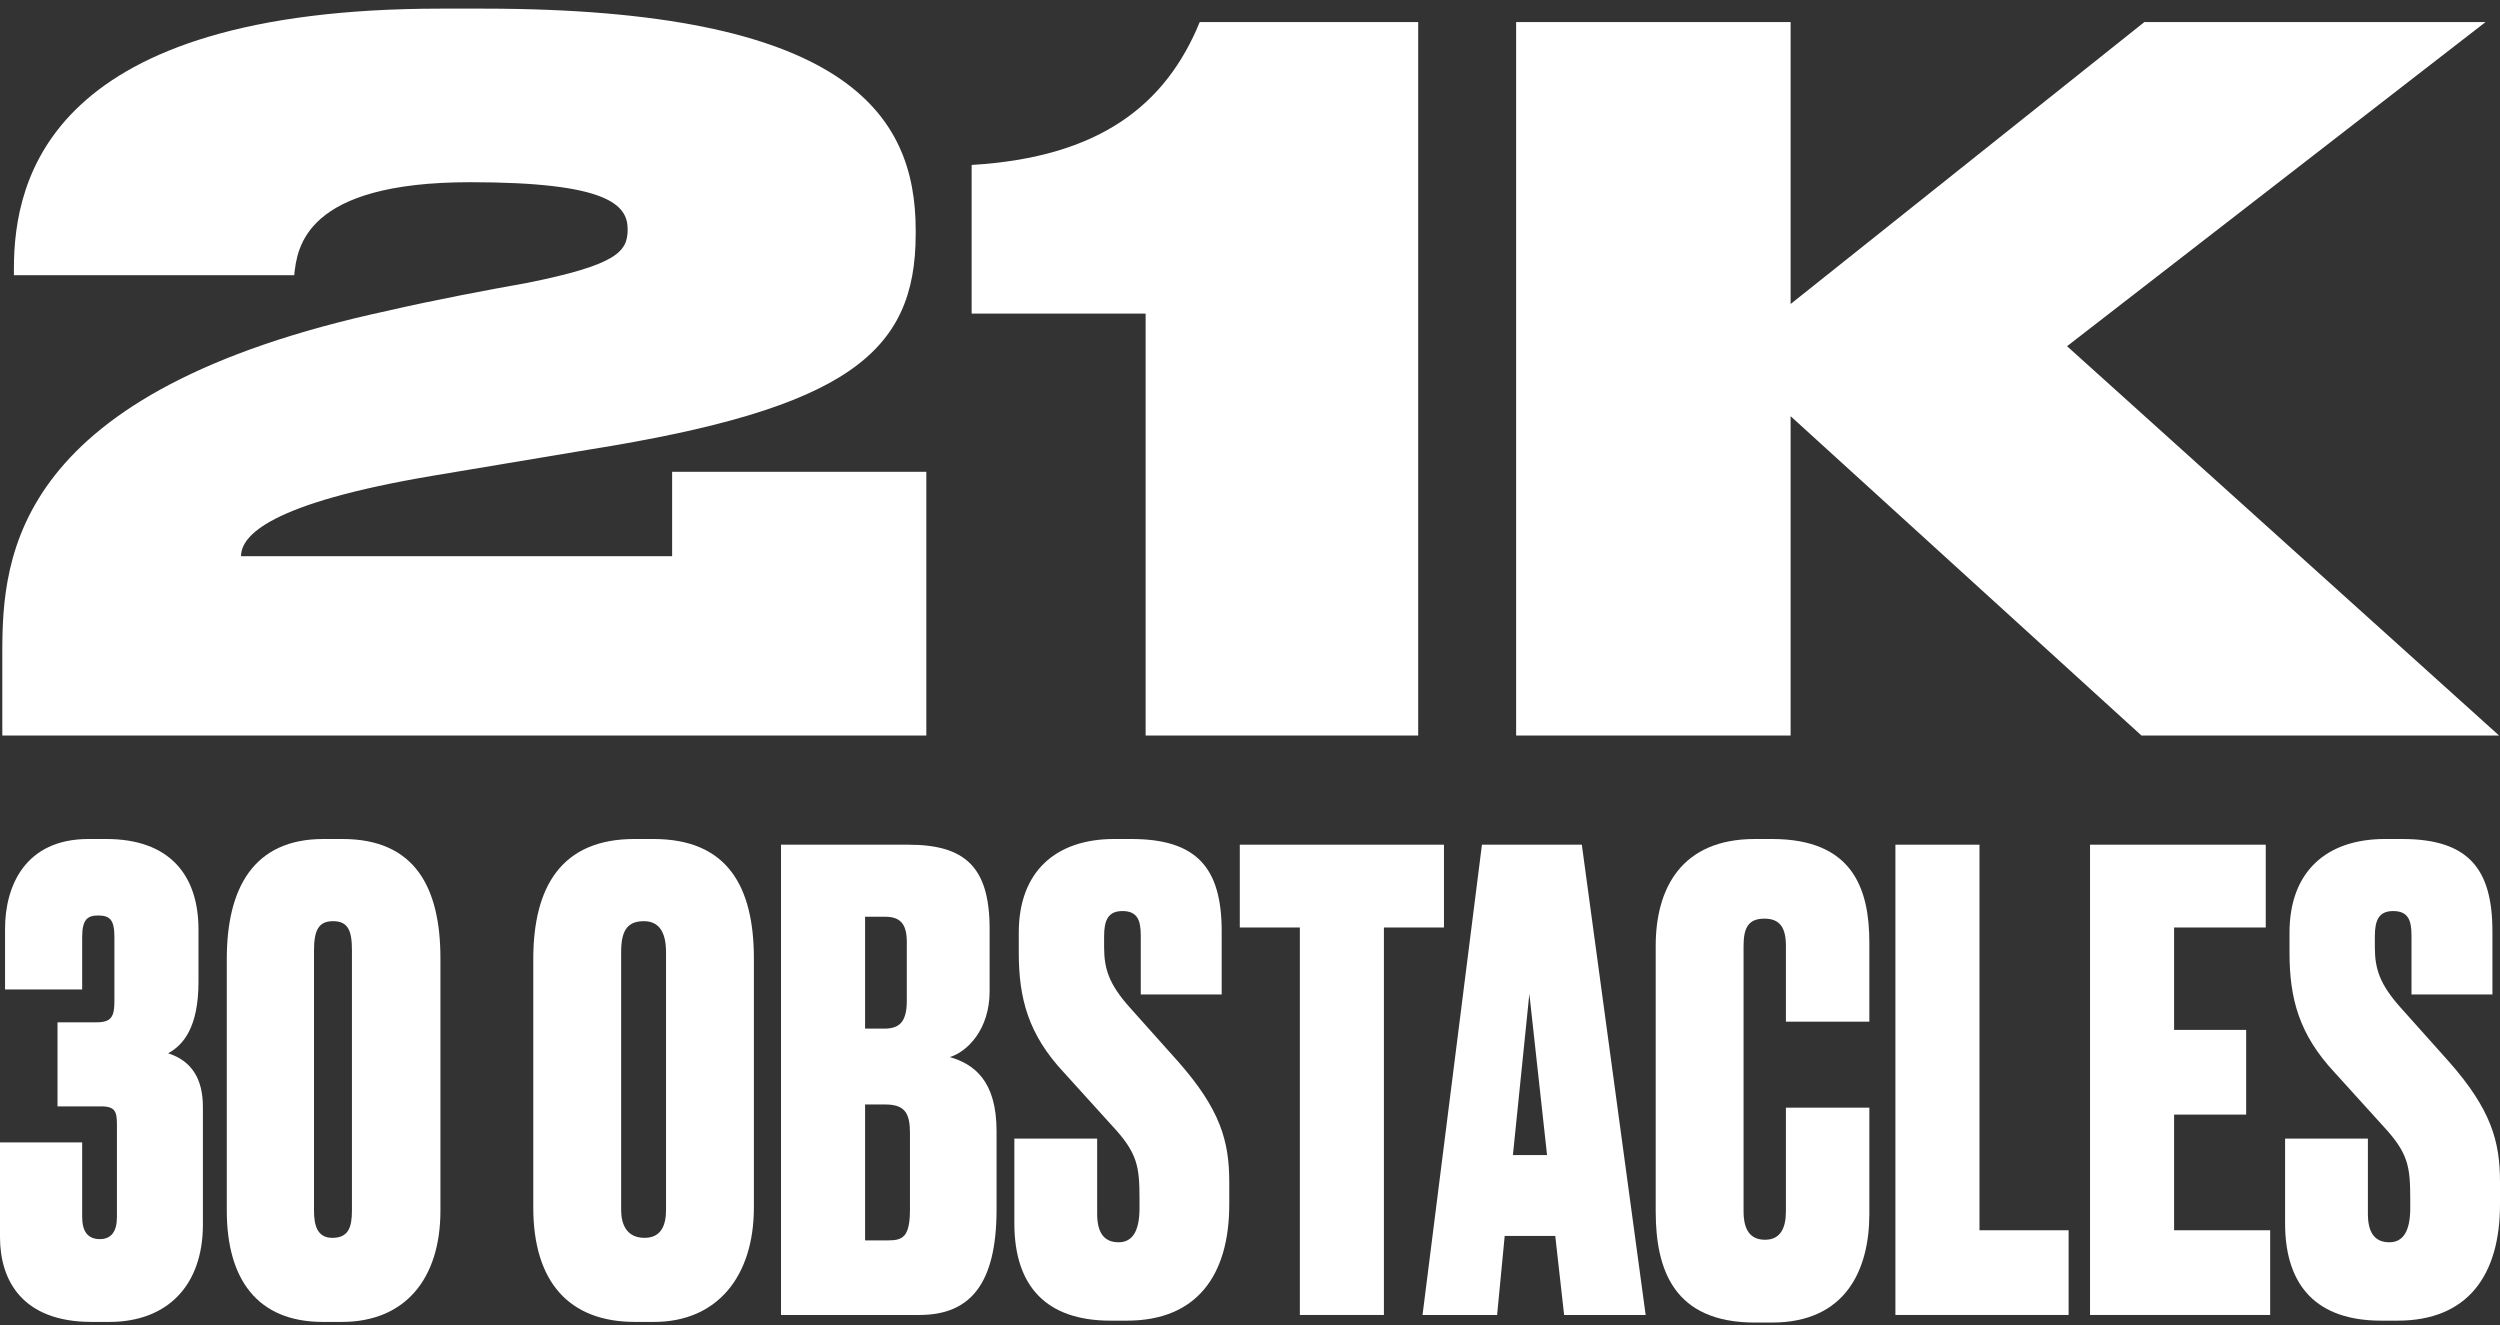 <svg width="266" height="141" viewBox="0 0 266 141" fill="none" xmlns="http://www.w3.org/2000/svg">
<rect x="0" y="0" width="266" height="141" fill="#333333" stroke="none"/>
<path d="M98.561 78.261H0.246V69.384C0.246 59.078 1.48 41.63 41.279 33.059C46.112 31.937 52.077 30.814 56.088 30.1C65.755 28.162 66.783 26.733 66.783 24.386C66.783 21.733 64.521 19.387 50.02 19.387C32.435 19.387 31.612 26.325 31.304 29.284H1.48V28.57C1.48 18.978 5.285 0.918 46.935 0.918H51.357C89.922 0.918 97.429 12.04 97.429 24.488V24.896C97.429 37.549 90.128 43.467 62.567 47.855L46.112 50.609C28.527 53.569 25.648 57.038 25.648 59.181H71.514V50.201H98.561V78.261Z" fill="white"/>
<path d="M121.894 33.365H103.383V17.55C117.061 16.733 124.054 11.122 127.653 2.346H150.895V78.261H121.894V33.365Z" fill="white"/>
<path d="M190.522 78.261H161.316V2.346H190.522V32.345L228.161 2.346H264.464L219.934 36.835L265.903 78.261H227.853L190.522 44.283V78.261Z" fill="white"/>
<path d="M8.743 105.276H0.538V98.82C0.538 94.246 2.69 89.269 9.416 89.269H11.299C18.092 89.269 21.118 93.17 21.118 98.887V104.469C21.118 109.312 19.504 111.195 17.89 112.069C20.378 112.876 21.589 114.759 21.589 117.786V130.295C21.589 136.752 17.823 140.652 11.635 140.652H9.752C2.354 140.652 0 136.213 0 131.64V121.552H8.743V129.488C8.743 131.035 9.348 131.842 10.626 131.842C11.837 131.842 12.442 131.035 12.442 129.488V119.736C12.442 118.324 12.308 117.718 10.761 117.718H6.12V108.773H10.29C11.837 108.773 12.173 108.168 12.173 106.554V99.694C12.173 97.878 11.702 97.407 10.425 97.407C9.281 97.407 8.743 97.878 8.743 99.694V105.276Z" fill="white"/>
<path d="M46.862 101.981V128.815C46.862 136.079 43.095 140.652 36.37 140.652H34.352C27.358 140.652 24.13 136.079 24.13 128.815V102.048C24.13 94.515 26.954 89.269 34.419 89.269H36.437C44.171 89.269 46.862 94.448 46.862 101.981ZM37.446 128.815V101.106C37.446 99.022 37.042 98.013 35.428 98.013C33.881 98.013 33.411 99.022 33.411 101.106V128.815C33.411 130.362 33.747 131.707 35.361 131.707C37.042 131.707 37.446 130.631 37.446 128.815Z" fill="white"/>
<path d="M80.213 101.981V128.479C80.213 135.81 76.312 140.652 69.587 140.652H67.569C60.507 140.652 56.741 136.348 56.741 128.479V102.048C56.741 94.314 59.768 89.269 67.502 89.269H69.52C77.388 89.269 80.213 94.314 80.213 101.981ZM70.865 128.748V101.308C70.865 99.089 70.058 98.013 68.511 98.013C66.695 98.013 66.09 99.089 66.09 101.308V128.748C66.09 130.295 66.695 131.707 68.578 131.707C70.394 131.707 70.865 130.295 70.865 128.748Z" fill="white"/>
<path d="M83.1 139.913V89.875H96.619C102.604 89.875 105.295 92.162 105.295 98.82V105.478C105.295 109.581 102.873 111.934 101.058 112.472C103.613 113.212 106.034 114.961 106.034 120.341V128.681C106.034 136.55 103.277 139.913 97.829 139.913H83.1ZM94.198 117.517H92.045V131.976H94.534C96.081 131.976 96.82 131.573 96.82 128.681V120.543C96.82 118.458 96.282 117.517 94.198 117.517ZM94.198 97.542H92.045V109.446H94.063C95.61 109.446 96.484 108.841 96.484 106.487V100.232C96.484 98.416 95.879 97.542 94.198 97.542Z" fill="white"/>
<path d="M118.553 89.269H120.369C127.364 89.269 129.987 92.363 129.987 99.089V105.814H121.378V99.559C121.378 97.945 121.042 96.937 119.428 96.937C117.881 96.937 117.477 97.945 117.477 99.627V100.77C117.477 103.124 118.015 104.738 120.235 107.227L125.346 112.943C129.852 118.055 130.794 121.417 130.794 125.789V128.143C130.794 135.675 127.364 140.518 119.899 140.518H118.15C111.357 140.518 107.927 136.886 107.927 130.161V121.148H116.738V129.152C116.738 131.169 117.477 132.178 119.024 132.178C120.504 132.178 121.244 130.968 121.244 128.546V127.605C121.244 124.108 121.042 122.695 118.352 119.803L113.173 114.087C109.407 110.051 108.398 106.218 108.398 101.375V99.223C108.398 92.767 112.299 89.269 118.553 89.269Z" fill="white"/>
<path d="M131.914 89.875H153.638V98.685H147.248V139.913H138.304V98.685H131.914V89.875Z" fill="white"/>
<path d="M166.422 139.913L165.48 131.506H160.1L159.293 139.913H151.357L157.679 89.875H168.305L175.098 139.913H166.422ZM162.723 105.747L160.974 122.897H164.606L162.723 105.747Z" fill="white"/>
<path d="M190.021 128.883V117.853H198.899V129.152C198.899 135.07 196.411 140.72 188.542 140.72H186.726C178.117 140.72 176.167 135.137 176.167 128.883V100.636C176.167 94.583 178.857 89.269 186.726 89.269H188.542C197.15 89.269 198.899 94.583 198.899 100.299V108.706H190.021V100.636C190.021 98.752 189.416 97.744 187.735 97.744C186.053 97.744 185.515 98.685 185.515 100.636V128.883C185.515 130.9 186.255 131.909 187.802 131.909C189.416 131.909 190.021 130.699 190.021 128.883Z" fill="white"/>
<path d="M201.672 89.875H210.617V130.9H220.1V139.913H201.672V89.875Z" fill="white"/>
<path d="M222.379 89.875H241.076V98.685H231.324V109.581H238.991V118.593H231.324V130.9H241.546V139.913H222.379V89.875Z" fill="white"/>
<path d="M253.76 89.269H255.575C262.57 89.269 265.193 92.363 265.193 99.089V105.814H256.584V99.559C256.584 97.945 256.248 96.937 254.634 96.937C253.087 96.937 252.684 97.945 252.684 99.627V100.77C252.684 103.124 253.222 104.738 255.441 107.227L260.552 112.943C265.058 118.055 266 121.417 266 125.789V128.143C266 135.675 262.57 140.518 255.105 140.518H253.356C246.563 140.518 243.133 136.886 243.133 130.161V121.148H251.944V129.152C251.944 131.169 252.684 132.178 254.23 132.178C255.71 132.178 256.45 130.968 256.45 128.546V127.605C256.45 124.108 256.248 122.695 253.558 119.803L248.379 114.087C244.613 110.051 243.604 106.218 243.604 101.375V99.223C243.604 92.767 247.505 89.269 253.76 89.269Z" fill="white"/>
</svg>
